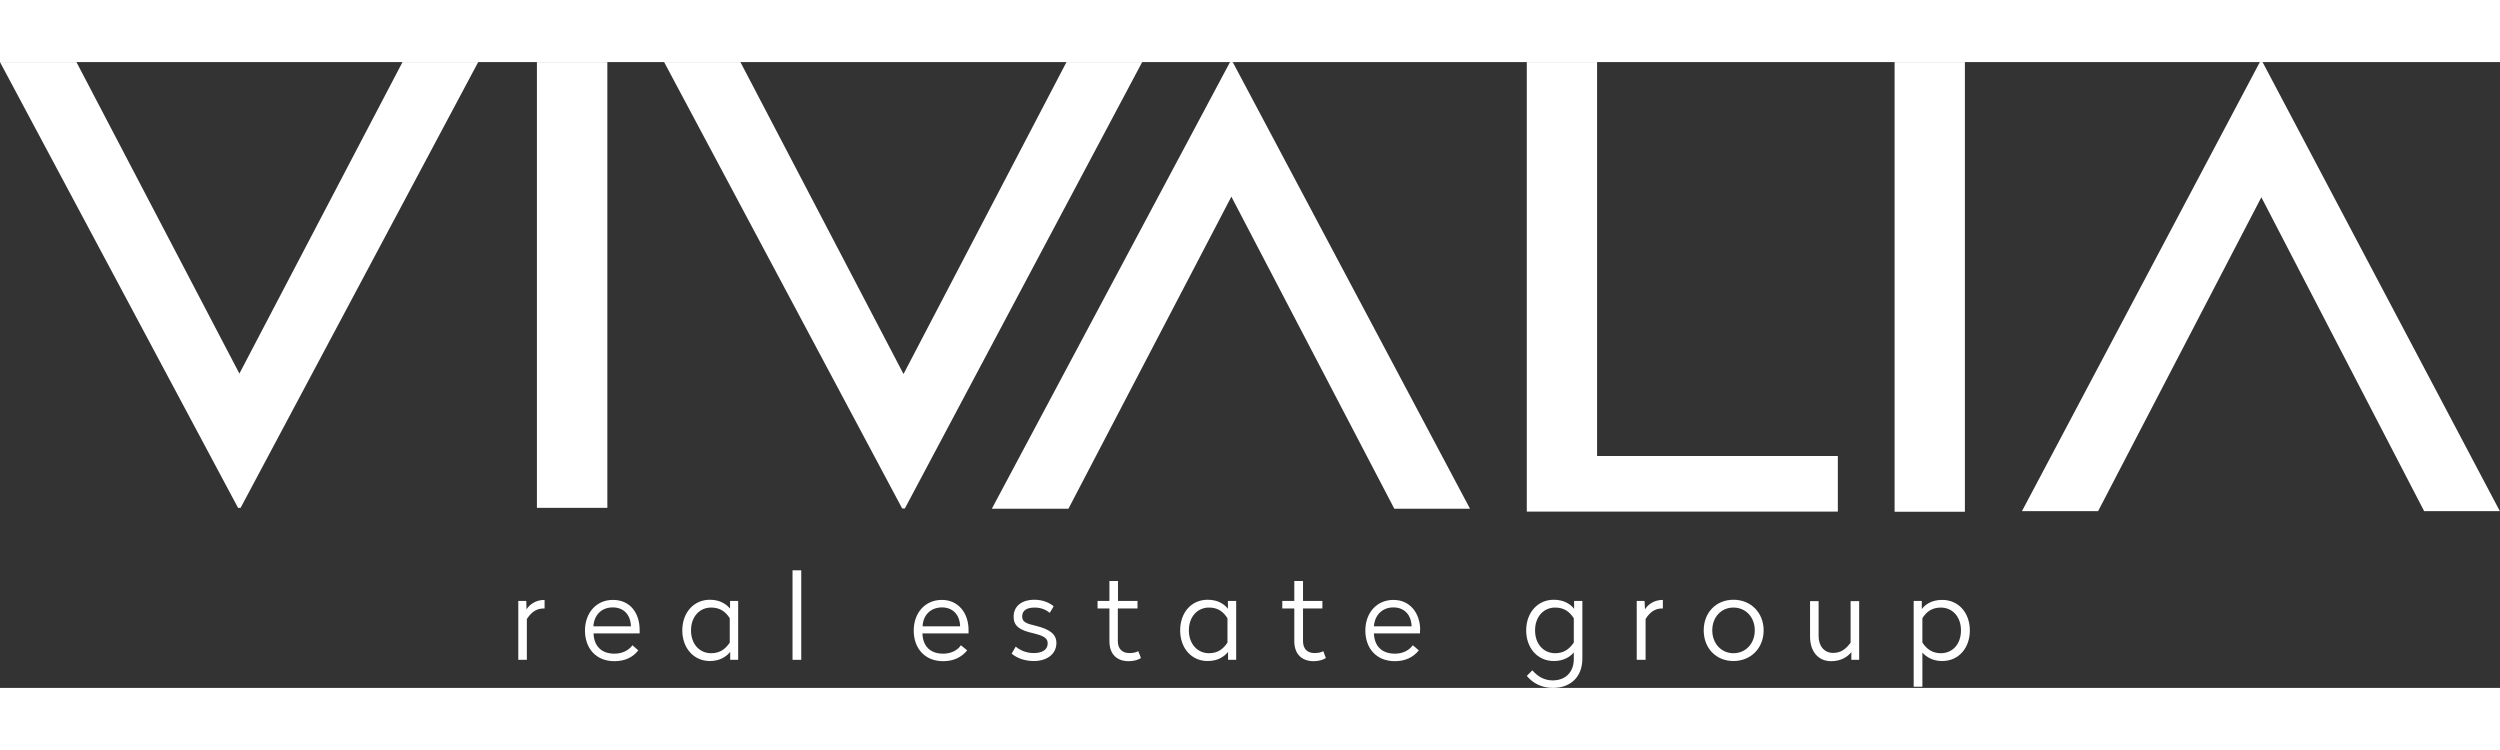 <?xml version="1.0" encoding="UTF-8"?>
<svg  width="140px" height="42px" id="Layer_1" xmlns="http://www.w3.org/2000/svg" viewBox="0 0 166.46 41.67">
  <rect x="0" y="0" width="166.46" height="41.67" fill="#333333" stroke="none"/>
  <defs>
    <style>
      .cls-1 {
        fill: #fff;
      }
    </style>
  </defs>
  <g>
    <path class="cls-1" d="M60.25,29.72h-.18L44.22,0h5.08l10.86,20.77L71.01,0h5.04l-15.8,29.72Z"/>
    <path class="cls-1" d="M16.02,29.68h-.17L0,0h5.09l10.85,20.74L26.8,0h5.04l-15.82,29.68Z"/>
    <path class="cls-1" d="M40.44,29.68h-4.69V0h4.69v29.68Z"/>
    <path class="cls-1" d="M97.88,29.74h-5.04l-10.85-20.78-10.85,20.78h-5.1L81.9,0h.18l15.8,29.74Z"/>
    <path class="cls-1" d="M106.34,26.23h16.03v3.7h-20.71V0h4.68v26.23Z"/>
    <path class="cls-1" d="M130.83,29.94h-4.68V0h4.68v29.94Z"/>
    <path class="cls-1" d="M166.46,29.9h-5.05l-10.84-20.9-10.87,20.9h-5.07L150.47,0h.18l15.8,29.9Z"/>
  </g>
  <g>
    <path class="cls-1" d="M36.25,36.38h-.05c-.51,0-.83.27-1.12.7v2.72h-.57v-3.92h.53l.02.56c.2-.32.6-.63,1.2-.63v.57Z"/>
    <path class="cls-1" d="M42.59,37.8v.24h-3.07c.03.84.52,1.35,1.39,1.35.58,0,.98-.26,1.2-.56l.39.34c-.36.46-.88.72-1.59.72-1.23,0-1.96-.86-1.96-2.04s.76-2.04,1.86-2.04c1.16,0,1.78.89,1.78,2ZM39.52,37.57h2.49c-.02-.75-.46-1.26-1.21-1.26s-1.24.5-1.29,1.26Z"/>
    <path class="cls-1" d="M48.61,36.39v-.51h.54v3.92h-.53v-.53c-.25.31-.68.61-1.35.61-1.08,0-1.84-.86-1.84-2.04s.76-2.04,1.84-2.04c.67,0,1.1.3,1.34.59ZM46.01,37.84c0,.9.56,1.52,1.34,1.52.61,0,.97-.3,1.24-.71v-1.62c-.27-.42-.63-.71-1.24-.71-.78,0-1.34.62-1.34,1.52Z"/>
    <path class="cls-1" d="M53.35,39.8h-.58v-5.96h.58v5.96Z"/>
    <path class="cls-1" d="M64.49,37.8v.24h-3.07c.02.84.51,1.35,1.38,1.35.58,0,.98-.26,1.18-.56l.42.34c-.38.46-.9.72-1.6.72-1.23,0-1.96-.86-1.96-2.04s.76-2.04,1.87-2.04,1.78.89,1.78,2ZM61.43,37.57h2.5c-.02-.75-.47-1.26-1.21-1.26s-1.26.5-1.29,1.26Z"/>
    <path class="cls-1" d="M70.16,36.23l-.26.44c-.26-.2-.56-.35-1.01-.35-.49,0-.83.17-.83.59,0,.37.27.48.93.63.92.23,1.35.56,1.35,1.14,0,.71-.6,1.2-1.5,1.2-.61,0-1.12-.19-1.48-.49l.27-.47c.31.26.72.43,1.21.43.53,0,.92-.21.92-.64,0-.37-.28-.51-.96-.68-.92-.2-1.31-.49-1.31-1.1,0-.71.55-1.13,1.39-1.13.52,0,.98.18,1.27.43Z"/>
    <path class="cls-1" d="M74.43,35.88h1.31v.5h-1.31v2.18c0,.52.31.79.76.79.28,0,.47-.05.6-.13l.18.46c-.17.11-.44.21-.82.21-.78,0-1.28-.46-1.28-1.33v-2.18h-.79v-.5h.79v-1.33h.57v1.33Z"/>
    <path class="cls-1" d="M81.76,36.39v-.51h.55v3.92h-.54v-.53c-.25.31-.67.61-1.36.61-1.08,0-1.83-.86-1.83-2.04s.74-2.04,1.83-2.04c.69,0,1.11.3,1.34.59ZM79.16,37.84c0,.9.57,1.52,1.34,1.52.61,0,.96-.3,1.23-.71v-1.62c-.27-.42-.62-.71-1.23-.71-.78,0-1.34.62-1.34,1.52Z"/>
    <path class="cls-1" d="M86.76,35.88h1.29v.5h-1.29v2.18c0,.52.3.79.76.79.26,0,.47-.05.59-.13l.17.46c-.17.11-.45.21-.81.21-.78,0-1.29-.46-1.29-1.33v-2.18h-.8v-.5h.8v-1.33h.58v1.33Z"/>
    <path class="cls-1" d="M94.55,37.8v.24h-3.07c.03.84.52,1.35,1.4,1.35.58,0,.97-.26,1.19-.56l.4.34c-.37.46-.9.72-1.59.72-1.24,0-1.97-.86-1.97-2.04s.76-2.04,1.87-2.04,1.78.89,1.78,2ZM91.48,37.57h2.51c-.02-.75-.47-1.26-1.21-1.26s-1.24.5-1.3,1.26Z"/>
    <path class="cls-1" d="M104.81,36.39v-.51h.55v3.84c0,1.2-.77,1.95-1.96,1.95-.77,0-1.35-.33-1.74-.8l.37-.37c.35.4.78.67,1.35.67.87,0,1.41-.56,1.41-1.42v-.44c-.24.28-.66.57-1.33.57-1.08,0-1.84-.86-1.84-2.04s.76-2.04,1.84-2.04c.68,0,1.11.3,1.34.59ZM102.21,37.84c0,.9.56,1.52,1.34,1.52.6,0,.96-.3,1.24-.71v-1.62c-.28-.42-.63-.71-1.24-.71-.78,0-1.34.62-1.34,1.52Z"/>
    <path class="cls-1" d="M110.73,36.38h-.06c-.5,0-.83.27-1.1.7v2.72h-.59v-3.92h.52l.03.56c.19-.32.6-.63,1.19-.63v.57Z"/>
    <path class="cls-1" d="M117.43,37.84c0,1.18-.85,2.04-2.01,2.04s-1.98-.86-1.98-2.04.82-2.04,1.98-2.04,2.01.86,2.01,2.04ZM114.01,37.84c0,.87.6,1.52,1.41,1.52s1.42-.64,1.42-1.52-.6-1.52-1.42-1.52-1.41.64-1.41,1.52Z"/>
    <path class="cls-1" d="M123.81,39.8h-.54v-.51c-.25.3-.67.6-1.34.6-.89,0-1.41-.67-1.41-1.64v-2.36h.57v2.34c0,.66.39,1.11.96,1.11s.88-.3,1.17-.68v-2.77h.57v3.92Z"/>
    <path class="cls-1" d="M131.16,37.84c0,1.18-.75,2.04-1.84,2.04-.66,0-1.07-.29-1.32-.56v2.27h-.58v-5.71h.54v.54c.24-.32.68-.61,1.36-.61,1.09,0,1.84.86,1.84,2.04ZM128,37.03v1.62c.27.41.64.71,1.23.71.78,0,1.34-.61,1.34-1.52s-.57-1.52-1.34-1.52c-.6,0-.97.29-1.23.71Z"/>
  </g>
</svg>
